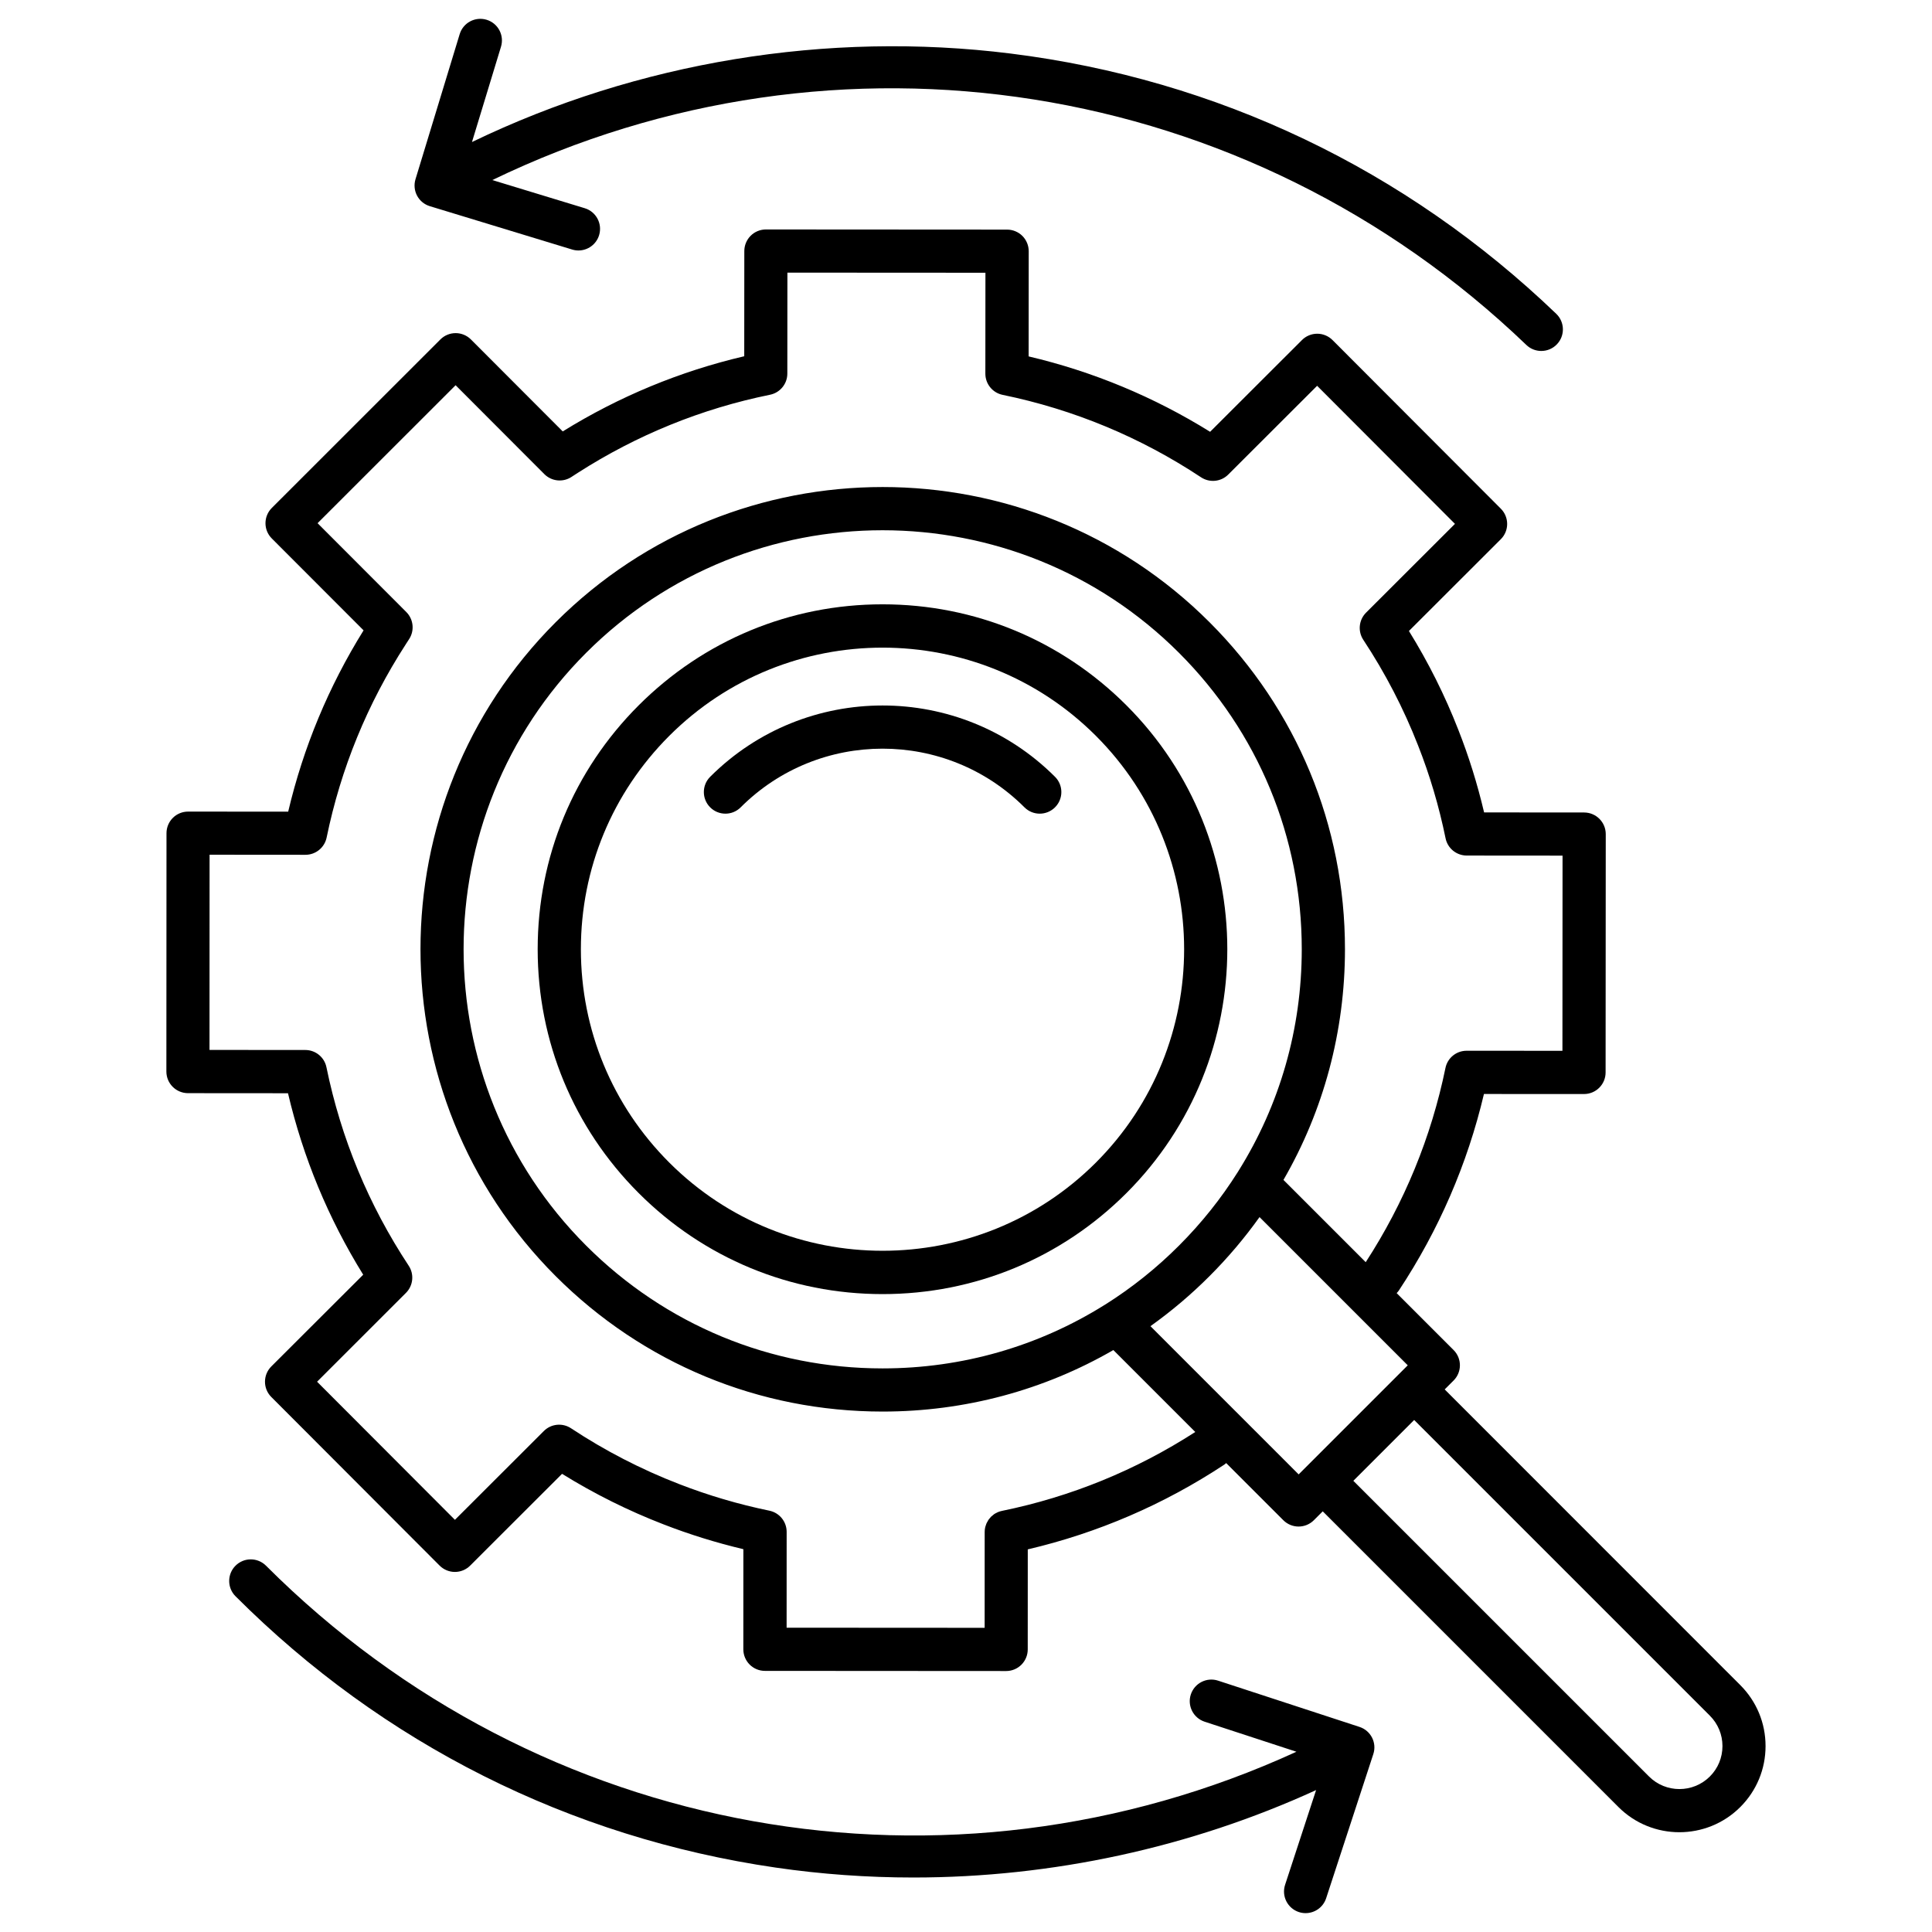 <svg id="Layer_1" enable-background="new 0 0 512 512" height="512" viewBox="0 0 512 512" width="512" xmlns="http://www.w3.org/2000/svg"><g fill="rgb(0,0,0)"><path d="m298.52 186.92c-17.26-17.26-40.21-26.77-64.63-26.77s-47.36 9.51-64.63 26.77-26.77 40.21-26.77 64.63c0 24.41 9.51 47.37 26.77 64.63s40.21 26.77 64.63 26.77 47.36-9.51 64.63-26.77c35.64-35.64 35.64-93.62 0-129.26zm-8.09 121.17c-31.17 31.17-81.9 31.17-113.07 0-15.1-15.1-23.42-35.18-23.42-56.54s8.32-41.43 23.42-56.54c15.59-15.59 36.06-23.38 56.53-23.38s40.95 7.79 56.54 23.38c31.17 31.18 31.17 81.9 0 113.08z"/><path d="m188.2 205.86c-2.23 2.23-2.23 5.86 0 8.09 2.24 2.24 5.86 2.24 8.09 0 20.73-20.73 54.47-20.73 75.2 0 1.12 1.12 2.58 1.68 4.05 1.68 1.46 0 2.93-.56 4.05-1.68 2.24-2.23 2.24-5.86 0-8.09-25.2-25.2-66.19-25.2-91.39 0z"/><path d="m382.86 368.21 2.35-2.35c2.24-2.23 2.24-5.86 0-8.09l-15.08-15.08c.23-.24.44-.49.63-.77 10.56-15.99 18.12-33.46 22.5-52l26.52.01c3.16 0 5.72-2.56 5.72-5.72l.04-63.16c0-3.16-2.56-5.72-5.72-5.73l-26.52-.02c-1.77-7.52-4.06-14.88-6.84-21.92-3.53-9.05-7.92-17.83-13.08-26.16l24.35-24.32c2.24-2.23 2.24-5.85.01-8.09l-44.61-44.69c-1.07-1.07-2.53-1.68-4.05-1.68-1.52 0-2.97.6-4.04 1.67l-24.35 24.32c-14.88-9.25-31.02-15.96-48.09-19.98l.02-27.87c0-1.52-.6-2.97-1.67-4.05-1.07-1.07-2.53-1.68-4.05-1.68l-63.93-.04c-1.52 0-2.97.6-4.04 1.67s-1.68 2.53-1.68 4.05l-.02 27.88c-17.02 3.98-33.18 10.67-48.1 19.92l-24.33-24.37c-1.07-1.07-2.53-1.68-4.05-1.68-1.52 0-2.97.6-4.05 1.68l-44.67 44.65c-2.23 2.23-2.24 5.86 0 8.09l24.32 24.35c-9.27 14.9-15.97 31.03-19.98 48.05l-26.53-.02c-1.52 0-2.97.6-4.04 1.67s-1.68 2.53-1.68 4.05l-.03 63.17c0 3.16 2.56 5.72 5.72 5.73l26.51.02c4 17.04 10.69 33.18 19.93 48.09l-24.35 24.31c-2.23 2.23-2.24 5.86-.01 8.09l44.61 44.69c1.07 1.07 2.53 1.68 4.05 1.68 1.52 0 2.97-.6 4.04-1.67l24.36-24.33c8.53 5.29 17.56 9.79 26.89 13.39 6.83 2.66 13.93 4.86 21.16 6.58l-.01 26.53c0 3.16 2.56 5.72 5.72 5.72l63.93.04c1.52 0 2.97-.6 4.04-1.67s1.68-2.53 1.68-4.05l.01-26.52c18.55-4.35 36.04-11.88 52.04-22.43.2-.13.37-.29.54-.44l15.14 15.14c1.12 1.12 2.58 1.68 4.05 1.68s2.93-.56 4.05-1.68l2.35-2.35 78.36 78.36c4.45 4.45 10.3 6.68 16.15 6.68s11.7-2.23 16.15-6.68c4.31-4.31 6.69-10.05 6.69-16.15s-2.38-11.84-6.69-16.15zm-117.33 32.19c-.38.08-.75.19-1.1.34-.09.04-.16.09-.25.13-.25.12-.5.24-.73.4-.13.09-.24.2-.36.3-.16.13-.34.26-.49.41-.1.1-.17.21-.26.32-.15.18-.31.34-.43.54-.06.09-.1.19-.15.28-.13.23-.27.45-.37.69-.04.1-.06.21-.1.31-.09.25-.18.49-.23.75-.07.37-.11.74-.11 1.12v.01l-.01 25.39-52.48-.03.01-25.4c0-2.72-1.91-5.06-4.57-5.61-8.18-1.69-16.22-4.06-23.91-7.05-10.04-3.88-19.68-8.85-28.66-14.79-2.27-1.5-5.28-1.2-7.2.72l-23.57 23.54-36.53-36.6 23.55-23.54c1.92-1.92 2.23-4.93.73-7.2-10.61-16.08-17.94-33.77-21.8-52.6-.54-2.66-2.89-4.57-5.6-4.57l-25.39-.02.02-51.73 25.41.02c2.72 0 5.06-1.91 5.61-4.57 3.75-18.26 10.8-35.49 20.96-51.19.04-.06.08-.13.12-.19.23-.39.48-.76.75-1.16 1.51-2.27 1.21-5.29-.71-7.22l-23.52-23.55 36.58-36.56 23.52 23.56c1.92 1.92 4.91 2.23 7.18.75l.27-.18c.45-.3.91-.6 1.41-.91 15.67-10.05 32.81-17.01 50.95-20.7 2.66-.54 4.58-2.88 4.58-5.6l.02-26.76 52.48.03-.02 26.75c0 2.72 1.91 5.06 4.57 5.61 18.86 3.88 36.55 11.23 52.59 21.85 2.27 1.5 5.28 1.2 7.2-.72l23.56-23.53 36.53 36.59-23.56 23.53c-1.92 1.92-2.23 4.93-.73 7.2 5.82 8.82 10.7 18.23 14.51 27.99 3.11 7.87 5.56 16.15 7.29 24.6.54 2.66 2.88 4.57 5.6 4.58l25.4.02-.03 51.72-25.4-.01c-2.72 0-5.06 1.91-5.6 4.57-3.78 18.38-10.89 35.68-21.13 51.46l-21.8-21.8c10.63-18.39 16.3-39.33 16.3-61.15 0-32.73-12.75-63.5-35.89-86.64-47.77-47.78-125.51-47.77-173.28 0s-47.77 125.51 0 173.29c23.14 23.14 53.91 35.89 86.64 35.89 21.81 0 42.75-5.67 61.15-16.3l21.71 21.71c-15.73 10.14-32.95 17.17-51.23 20.91zm27.45-54.73c-.11.06-.21.12-.32.19-17.46 10.92-37.66 16.78-58.77 16.78-29.67 0-57.57-11.56-78.55-32.54-43.31-43.31-43.31-113.79 0-157.1 21.66-21.66 50.1-32.48 78.55-32.48 28.44 0 56.9 10.83 78.55 32.48 20.98 20.98 32.54 48.88 32.54 78.55 0 21.11-5.85 41.31-16.78 58.77-.07.09-.12.19-.18.29-4.4 6.98-9.6 13.51-15.58 19.49-5.96 5.97-12.49 11.17-19.46 15.57zm11.9 5.78c5.52-3.94 10.76-8.36 15.65-13.26 4.89-4.89 9.32-10.13 13.26-15.65l39.28 39.28-28.91 28.91zm148.25 119.34c-4.45 4.44-11.68 4.44-16.12 0l-78.36-78.36 16.12-16.12 78.36 78.36c2.15 2.15 3.34 5.02 3.34 8.06s-1.18 5.91-3.34 8.06z"/><path d="m360.28 457.65-37.48-12.26c-3-.98-6.23.65-7.22 3.66-.98 3 .65 6.23 3.66 7.22l24.33 7.96c-92.26 42.3-200.55 23.22-273.07-49.3-2.24-2.24-5.86-2.24-8.09 0-2.23 2.23-2.23 5.86 0 8.09 39.09 39.1 88.59 63.96 143.15 71.91 12.09 1.76 24.29 2.63 36.5 2.63 36.75 0 73.43-7.93 106.72-23.17l-8.22 25.11c-.98 3 .66 6.23 3.66 7.22.59.19 1.19.28 1.78.28 2.41 0 4.65-1.53 5.44-3.94l12.5-38.2c.99-3-.65-6.23-3.66-7.21z"/><path d="m128.96 5.24c-3.02-.92-6.22.78-7.14 3.81l-11.71 38.45c-.44 1.45-.29 3.02.42 4.36s1.93 2.34 3.38 2.78l37.72 11.49c.56.17 1.12.25 1.67.25 2.45 0 4.72-1.59 5.47-4.06.92-3.02-.78-6.22-3.81-7.14l-24.49-7.46c91.39-44.19 200.04-27.32 274.03 43.7 1.11 1.07 2.54 1.59 3.96 1.59 1.5 0 3.01-.59 4.13-1.76 2.19-2.28 2.11-5.9-.17-8.09-39.89-38.29-89.88-62.14-144.59-68.97-48.63-6.07-98.83 2.25-142.75 23.45l7.69-25.26c.92-3.02-.78-6.22-3.81-7.14z"/></g></svg>